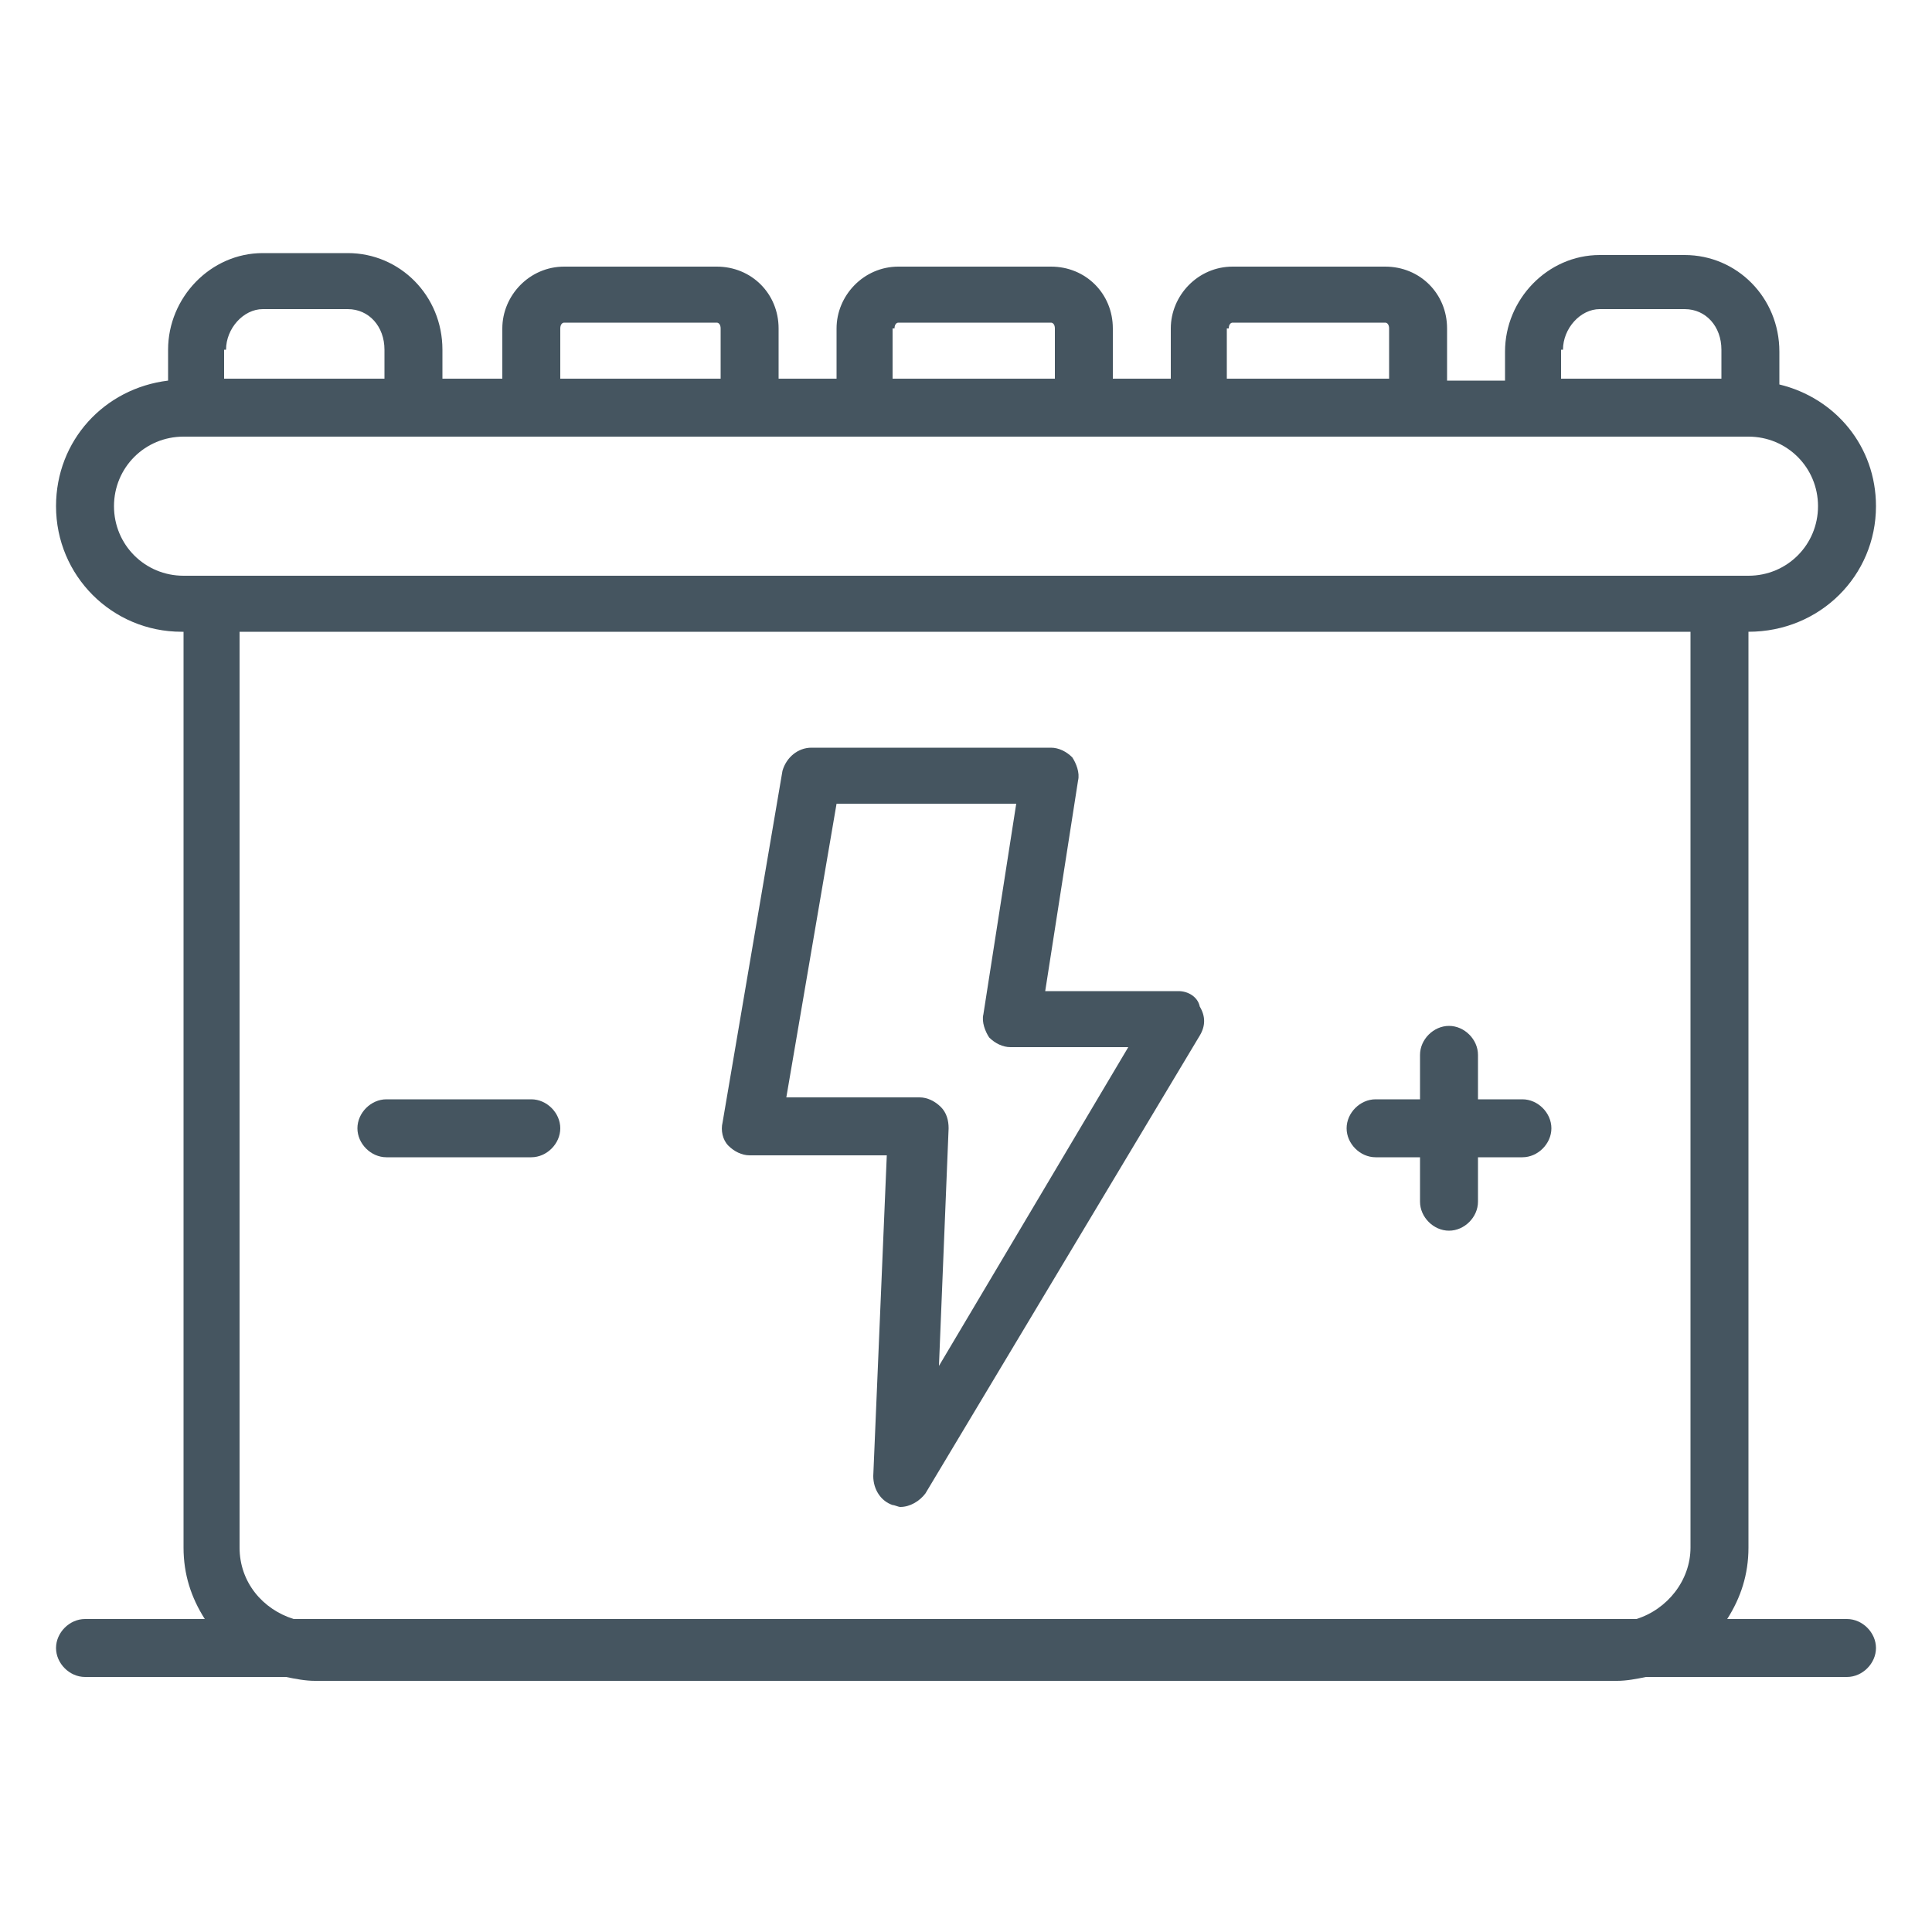 <?xml version="1.0" encoding="utf-8"?>
<!-- Generator: Adobe Illustrator 22.1.0, SVG Export Plug-In . SVG Version: 6.00 Build 0)  -->
<svg version="1.1" id="Layer_1" xmlns="http://www.w3.org/2000/svg" xmlns:xlink="http://www.w3.org/1999/xlink" x="0px" y="0px"
	 viewBox="0 0 100 100" style="enable-background:new 0 0 100 100;" xml:space="preserve">
<style type="text/css">
	.st0{fill:#455560;}
</style>
<g>
	<path class="st0" d="M90.5,32.7L90.5,32.7c3.7,0,6.6-2.9,6.6-6.5c0-3.1-2.1-5.6-5-6.3v-1.7c0-2.8-2.2-5-4.9-5h-4.4
		c-2.7,0-4.9,2.3-4.9,5v1.5h-3V17c0-1.8-1.4-3.2-3.2-3.2h-7.9c-1.8,0-3.2,1.5-3.2,3.2v2.6h-3V17c0-1.8-1.4-3.2-3.2-3.2h-7.9
		c-1.8,0-3.2,1.5-3.2,3.2v2.6h-3V17c0-1.8-1.4-3.2-3.2-3.2h-7.9c-1.8,0-3.2,1.5-3.2,3.2v2.6h-3.1v-1.5c0-2.8-2.2-5-4.9-5h-4.4
		c-2.7,0-4.9,2.3-4.9,5v1.6c-3.3,0.4-5.8,3.1-5.8,6.5c0,3.6,2.9,6.5,6.5,6.5h0.1v47.4c0,1.4,0.4,2.6,1.1,3.7H4.4
		c-0.8,0-1.5,0.7-1.5,1.5s0.7,1.5,1.5,1.5h10.4c0.5,0.1,1,0.2,1.5,0.2h67.4c0.5,0,1-0.1,1.5-0.2h10.4c0.8,0,1.5-0.7,1.5-1.5
		s-0.7-1.5-1.5-1.5h-6.2c0.7-1.1,1.1-2.3,1.1-3.7V32.7z M80.9,18.1c0-1.1,0.9-2.1,1.9-2.1h4.4c1.1,0,1.9,0.9,1.9,2.1v1.5h-8.3V18.1z
		 M63.6,17c0-0.2,0.1-0.3,0.2-0.3h7.9c0.1,0,0.2,0.1,0.2,0.3v2.6h-8.4V17z M46.3,17c0-0.2,0.1-0.3,0.2-0.3h7.9
		c0.1,0,0.2,0.1,0.2,0.3v2.6h-8.4V17z M29,17c0-0.2,0.1-0.3,0.2-0.3h7.9c0.1,0,0.2,0.1,0.2,0.3v2.6H29V17z M11.7,18.1
		c0-1.1,0.9-2.1,1.9-2.1H18c1.1,0,1.9,0.9,1.9,2.1v1.5h-8.3V18.1z M5.9,26.2c0-2,1.6-3.6,3.6-3.6c56.5,0,26.8,0,81,0
		c2,0,3.6,1.6,3.6,3.6s-1.6,3.6-3.6,3.6c-16,0-63.3,0-81,0C7.5,29.8,5.9,28.2,5.9,26.2z M15.2,83.8c-1.6-0.5-2.8-1.9-2.8-3.7V32.7
		h75.1v47.4c0,1.7-1.2,3.2-2.8,3.7H15.2z"/>
	<path class="st0" d="M61,51.3h-6.9l1.7-10.9c0.1-0.4-0.1-0.9-0.3-1.2c-0.3-0.3-0.7-0.5-1.1-0.5H42c-0.7,0-1.3,0.5-1.5,1.2
		l-3.1,18.2c-0.1,0.4,0,0.9,0.3,1.2c0.3,0.3,0.7,0.5,1.1,0.5h7.1l-0.7,16.6c0,0.7,0.4,1.3,1,1.5c0.1,0,0.3,0.1,0.4,0.1
		c0.5,0,1-0.3,1.3-0.7l14.2-23.7c0.3-0.5,0.3-1,0-1.5C62,51.6,61.5,51.3,61,51.3z M48.6,70.7l0.5-12.3c0-0.4-0.1-0.8-0.4-1.1
		c-0.3-0.3-0.7-0.5-1.1-0.5h-6.9l2.6-15.2h9.3l-1.7,10.9c-0.1,0.4,0.1,0.9,0.3,1.2c0.3,0.3,0.7,0.5,1.1,0.5h6.1L48.6,70.7z"/>
	<path class="st0" d="M27.5,56.9H20c-0.8,0-1.5,0.7-1.5,1.5s0.7,1.5,1.5,1.5h7.5c0.8,0,1.5-0.7,1.5-1.5S28.3,56.9,27.5,56.9z"/>
	<path class="st0" d="M78.8,56.9h-2.3v-2.3c0-0.8-0.7-1.5-1.5-1.5s-1.5,0.7-1.5,1.5v2.3h-2.3c-0.8,0-1.5,0.7-1.5,1.5
		s0.7,1.5,1.5,1.5h2.3v2.3c0,0.8,0.7,1.5,1.5,1.5s1.5-0.7,1.5-1.5v-2.3h2.3c0.8,0,1.5-0.7,1.5-1.5S79.6,56.9,78.8,56.9z"/>
</g>
</svg>

